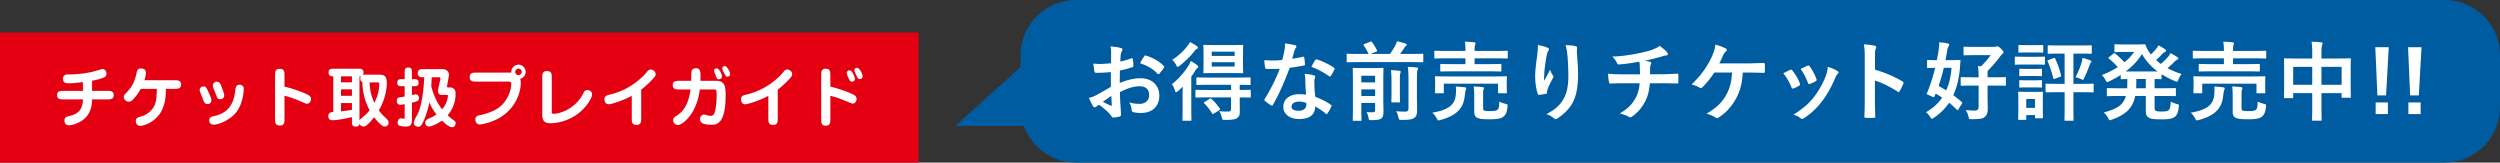 <svg xmlns="http://www.w3.org/2000/svg" width="615.09" height="40" viewBox="0 0 615.09 40"><rect x="0" y="0" width="615.09" height="40" fill="#333333" stroke="none"/><path fill="#005CA1" d="M615.09 26.39c0 7.485-6.125 13.61-13.61 13.61H264.7c-7.485 0-13.61-6.125-13.61-13.61V13.61C251.09 6.125 257.215 0 264.7 0h336.78c7.485 0 13.61 6.125 13.61 13.61v12.78z"/><path fill="#005CA1" d="M255 13v18h-20z"/><path d="M273.314 17.744c-1.061.085-2.143.17-3.564.17-.36 0-.467-.127-.509-.445a52.28 52.28 0 0 1-.233-1.845c.552.084 1.102.106 1.654.106.891 0 1.803-.085 2.693-.17 0-.699.021-1.506.021-2.418 0-.551-.021-1.166-.148-1.718 1.061.063 1.951.212 2.523.382.255.063.425.212.425.403 0 .085-.043.19-.128.339a2.63 2.63 0 0 0-.297.827 20.501 20.501 0 0 0-.105 1.761c.933-.19 1.803-.467 2.715-.785.19-.064.339-.021.36.191.085.53.127 1.102.127 1.654 0 .212-.064.275-.275.339-1.399.446-1.761.552-3.033.807-.021 1.018-.021 2.057-.042 3.075 1.993-.849 3.86-1.188 5.218-1.167 2.63.021 4.518 1.697 4.518 4.242 0 2.715-1.739 4.306-4.603 4.306a8.29 8.29 0 0 1-1.739-.19c-.34-.085-.467-.297-.467-.637-.043-.467-.191-1.188-.637-1.803 1.018.339 1.867.382 2.651.382 1.188 0 2.291-.679 2.291-2.185 0-1.379-.849-2.142-2.333-2.142-1.209 0-2.673.318-4.857 1.442.022.891.043 1.612.085 2.545.064.934.17 2.27.17 2.758 0 .297.042.615-.318.7a8.727 8.727 0 0 1-1.569.254c-.233.021-.318-.149-.509-.424-.573-.785-1.676-1.803-3.012-2.715a3.833 3.833 0 0 0-.679.467.538.538 0 0 1-.361.148c-.169 0-.339-.128-.467-.34-.233-.382-.657-1.272-.976-1.973a7.807 7.807 0 0 0 1.952-.742c.911-.509 1.908-1.081 3.457-1.973v-3.626zm-1.973 7.297c.594.317 1.315.679 1.993.954.17.042.233.021.213-.17-.043-.551-.085-1.527-.128-2.227-.593.403-1.314.891-2.078 1.443zm10.138-11.136c.148-.233.213-.297.361-.254 1.951.572 3.394 1.463 4.496 2.587.085.085.127.148.127.213 0 .063-.042.127-.085.212-.275.424-.827 1.081-1.145 1.506-.064.085-.361.106-.425 0-1.124-1.252-2.608-2.036-4.306-2.609.278-.573.617-1.124.977-1.655zm9.477 9.757c0-.657.021-1.549.042-2.333-.382.382-.763.742-1.166 1.082-.233.169-.382.275-.488.275-.127 0-.19-.127-.275-.424-.17-.595-.488-1.252-.742-1.549 1.676-1.316 3.054-2.927 4.094-4.581.212-.318.402-.722.551-1.124.552.297 1.082.657 1.569 1.018.191.148.276.255.276.425 0 .148-.064.212-.233.317-.191.106-.382.382-.594.742-.276.446-.573.912-.891 1.358v7.976c0 1.718.042 2.523.042 2.63 0 .212-.021.233-.233.233h-1.761c-.212 0-.232-.022-.232-.233 0-.127.042-.912.042-2.63v-3.182zm3.478-12.323c.19.128.297.233.297.403 0 .127-.085.212-.212.275-.212.085-.403.255-.637.573-.954 1.209-2.227 2.481-3.669 3.606-.233.17-.36.255-.467.255-.127 0-.212-.149-.382-.488-.255-.487-.615-.954-.954-1.251 1.421-.87 2.757-2.121 3.712-3.373a5.27 5.27 0 0 0 .657-.996c.595.297 1.125.614 1.655.996zm2.82 12.62c-2.078 0-2.778.042-2.905.042-.212 0-.233-.021-.233-.254v-1.421c0-.213.021-.233.233-.233.127 0 .827.042 2.905.042h5.621v-1.272h-5.388c-2.057 0-2.757.043-2.884.043-.233 0-.255-.021-.255-.233v-1.4c0-.212.021-.233.255-.233.127 0 .827.043 2.884.043h7.084c2.058 0 2.779-.043 2.906-.043.19 0 .212.022.212.233v1.4c0 .212-.021.233-.212.233-.127 0-.785-.021-2.461-.043v1.272c1.719 0 2.376-.042 2.482-.042.212 0 .232.021.232.233v1.421c0 .233-.021.254-.232.254-.106 0-.764-.021-2.482-.042v.976c0 1.039.022 1.718.022 2.566 0 .827-.254 1.294-.721 1.591-.509.318-1.273.403-2.948.403-.637 0-.637 0-.785-.658a4.692 4.692 0 0 0-.594-1.484c.764.085 1.718.106 2.291.085.339 0 .594-.17.594-.637v-2.842h-5.621zm5.77-12.874c1.845 0 2.46-.043 2.608-.043.213 0 .233.022.233.233 0 .128-.042.679-.042 1.888v2.736c0 1.231.042 1.761.042 1.888 0 .212-.021.233-.233.233-.148 0-.764-.043-2.608-.043h-4.114c-1.846 0-2.483.043-2.609.043-.212 0-.233-.021-.233-.233 0-.127.043-.657.043-1.888v-2.736c0-1.209-.043-1.739-.043-1.888 0-.212.021-.233.233-.233.127 0 .764.043 2.609.043h4.114zm-5.408 13.234c.212-.127.275-.127.445.021a12.294 12.294 0 0 1 2.057 2.375c.128.191.106.233-.127.403l-1.336.827c-.127.085-.212.106-.255.106-.064 0-.105-.043-.17-.148-.551-.87-1.251-1.824-1.93-2.461-.19-.169-.148-.212.085-.36l1.231-.763zm.508-10.562h5.642v-1.039h-5.642v1.039zm5.642 1.549h-5.642v1.06h5.642v-1.06zm16.794-1.337c.19-.063.275-.063.317.17.107.53.17 1.167.191 1.718 0 .191-.085.233-.255.255-1.146.233-2.185.382-3.499.572-1.357 3.585-2.609 6.512-4.137 9.1-.084.148-.148.212-.232.212-.065 0-.148-.042-.255-.106-.488-.297-1.103-.742-1.464-1.081-.105-.085-.148-.148-.148-.233 0-.063.022-.148.107-.255 1.591-2.63 2.715-4.856 3.669-7.402-.806.043-1.463.043-2.121.043-.466 0-.636 0-1.166-.021-.212 0-.255-.063-.297-.339-.106-.403-.17-1.103-.212-1.804a25.27 25.27 0 0 0 4.411-.021c.255-.891.403-1.612.552-2.376.127-.742.127-1.061.127-1.718.912.127 1.824.255 2.482.445.212.043.34.17.34.318 0 .17-.063.275-.191.403-.127.169-.212.36-.339.784-.148.509-.318 1.167-.51 1.803.827-.085 1.803-.276 2.63-.467zm.594 5.684c-.021-.572-.043-.912-.17-1.506 1.039.106 1.591.191 2.311.403.191.042.297.148.297.339 0 .043-.042.191-.127.445-.085.255-.106.51-.085.87 0 1.251.063 2.163.233 3.605 1.527.615 2.566 1.082 3.817 1.973.213.148.233.233.128.445a13.002 13.002 0 0 1-.976 1.718c-.064.106-.128.148-.191.148s-.127-.042-.212-.127c-.934-.806-1.718-1.273-2.588-1.782 0 2.121-1.526 3.097-3.944 3.097-2.333 0-3.903-1.188-3.903-3.012 0-1.845 1.527-3.097 3.924-3.097.403 0 .997.021 1.676.128a50.151 50.151 0 0 1-.19-3.647zm-1.506 5.345c-1.06 0-1.888.425-1.888 1.231 0 .679.594 1.018 1.803 1.018 1.146 0 1.845-.614 1.845-1.506 0-.19 0-.297-.021-.424-.51-.171-1.082-.319-1.739-.319zm3.944-10.202c.128-.212.233-.232.445-.148 1.252.34 2.928 1.188 4.157 1.994.128.085.191.148.191.233a.519.519 0 0 1-.085.255 12.89 12.89 0 0 1-.891 1.569c-.063.106-.128.149-.191.149s-.105-.021-.19-.085c-1.252-.849-2.778-1.781-4.391-2.311.361-.638.68-1.274.955-1.656zm10.622.488c-1.867 0-2.525.042-2.651.042-.212 0-.233-.02-.233-.254V13.46c0-.212.021-.233.233-.233.127 0 .784.043 2.651.043h2.503a14.12 14.12 0 0 0-1.189-2.1c-.127-.191-.085-.233.148-.34l1.442-.552c.297-.105.318-.105.445.085.488.658.87 1.252 1.23 2.036.085.191.085.212-.233.34l-1.336.53h4.772c.488-.7.912-1.357 1.294-2.058.191-.382.318-.7.403-1.061.742.17 1.527.36 2.121.572.19.085.297.149.297.298 0 .106-.085.19-.191.275-.148.106-.254.233-.572.742-.233.36-.53.785-.869 1.23h2.799c1.888 0 2.546-.043 2.673-.043.212 0 .233.021.233.233v1.612c0 .233-.022.254-.233.254-.127 0-.785-.042-2.673-.042h-13.064zm6.129 9.227c0 1.081.043 2.205.043 2.842 0 .806-.063 1.379-.509 1.761-.318.275-.849.424-2.397.445-.679 0-.679.021-.784-.637-.106-.53-.255-.997-.488-1.357.573.043.87.063 1.421.063.573 0 .7-.127.7-.551v-1.761h-3.393V26.8c0 1.739.043 2.588.043 2.694 0 .212-.022.232-.233.232h-1.697c-.212 0-.233-.021-.233-.232 0-.128.043-.934.043-2.758v-6.999c0-1.824-.043-2.673-.043-2.821 0-.19.021-.212.233-.212.148 0 .657.043 2.228.043h2.672c1.569 0 2.079-.043 2.206-.043.212 0 .233.022.233.212 0 .128-.043 1.104-.043 2.991v4.604zm-5.408-5.875v1.633h3.393v-1.633h-3.393zm3.394 4.984v-1.634h-3.393v1.634h3.393zm4.03-3.351c0-1.231-.021-2.015-.148-3.012.764.021 1.4.085 2.121.17.212.021.297.105.297.233 0 .169-.085.339-.128.487-.085.297-.085.721-.085 2.1v2.503c0 1.421.043 2.1.043 2.228 0 .212-.021.212-.233.212h-1.676c-.212 0-.233 0-.233-.212 0-.149.043-.807.043-2.228v-2.481zm6.257 3.138c0 1.506.042 2.63.042 3.691 0 1.04-.19 1.57-.742 1.931-.572.36-1.146.467-3.054.467-.658 0-.658.021-.807-.658-.127-.594-.297-1.061-.572-1.484a17.42 17.42 0 0 0 2.142.106c.658 0 .912-.149.912-.827v-7.317c0-1.209-.042-2.121-.169-2.863.784.021 1.463.063 2.185.148.212.021.339.127.339.233 0 .169-.085.297-.148.445-.106.254-.127.699-.127 2.036v4.092zm9.582-.254c.063-.679.063-1.272-.021-1.867a34.5 34.5 0 0 1 2.206.191c.233.042.36.127.36.275 0 .17-.063.255-.127.425-.064.149-.148.614-.212 1.229-.276 2.948-1.654 4.921-5.981 6.108-.233.063-.382.107-.488.107-.19 0-.254-.127-.466-.509-.276-.51-.679-1.061-1.082-1.379 4.347-.762 5.619-2.141 5.811-4.58zm-.7-5.599c-2.058 0-2.8.042-2.927.042-.19 0-.212-.021-.212-.233v-1.399c0-.212.022-.233.212-.233.127 0 .869.043 2.927.043h3.055v-1.422h-4.666c-1.952 0-2.609.043-2.736.043-.233 0-.255-.022-.255-.255v-1.442c0-.19.021-.212.255-.212.127 0 .784.043 2.736.043h4.666v-.043c0-1.039-.021-1.569-.17-2.227.806.021 1.612.063 2.333.148.19.021.318.127.318.212 0 .148-.043.255-.107.424-.085.212-.127.658-.127 1.442v.043h5.175c1.951 0 2.63-.043 2.758-.043.212 0 .233.022.233.212v1.442c0 .233-.021.255-.233.255-.128 0-.807-.043-2.758-.043H362.8v1.422h3.435c2.079 0 2.8-.043 2.906-.043.233 0 .254.022.254.233v1.399c0 .213-.021.233-.254.233-.107 0-.827-.042-2.906-.042h-8.737zm10.18 1.251c1.994 0 2.693-.042 2.842-.042.213 0 .233.022.233.212 0 .127-.042.467-.042.934v.764c0 1.611.042 1.908.042 2.036 0 .212-.021.232-.233.232h-1.718c-.212 0-.233-.02-.233-.232v-2.121h-13.341v2.121c0 .212-.021.232-.233.232h-1.696c-.233 0-.255-.02-.255-.232 0-.148.043-.425.043-2.036v-.637c0-.594-.043-.912-.043-1.061 0-.19.021-.212.255-.212.127 0 .849.042 2.82.042h11.559zm-2.778 7.72c0 .487.063.594.297.679.255.085.657.127 1.506.127.87 0 1.442-.085 1.718-.318.34-.275.425-.848.445-2.015.467.233.955.403 1.527.552.552.148.573.148.509.7-.148 1.421-.445 1.993-1.018 2.46-.552.445-1.484.637-3.394.637-1.527 0-2.311-.065-2.99-.34-.403-.17-.785-.53-.785-1.506V23.45c0-.785-.042-1.527-.127-2.185.784.042 1.442.085 2.121.149.275.042.402.148.402.254 0 .17-.064.318-.127.425-.064.17-.085.36-.085 1.039v3.393zm15.797-14.804c.275.106.403.233.403.425 0 .127-.043.212-.149.339-.148.17-.254.467-.382.997-.297 1.442-.466 2.948-.594 4.051-.042.764-.105 1.569-.064 2.333.467-.827.912-1.633 1.485-2.715.191.637.402 1.018.658 1.379a.491.491 0 0 1 .127.339c0 .17-.086.34-.213.53-.467.892-.953 1.782-1.251 2.715-.064.191-.084.382-.105.637 0 .212-.085.297-.276.34-.254.063-1.166.191-1.696.254-.148.021-.255-.127-.297-.275-.34-.912-.637-2.545-.637-4.306 0-1.421.233-3.16.51-5.281.085-.742.169-1.464.169-2.418.954.189 1.76.402 2.312.656zm6.893-.361c.424.106.467.212.424.572-.043.298-.043.679-.043.977.148 2.015.297 3.944.297 5.472 0 3.012-.486 5.62-1.611 7.359-.826 1.316-2.164 2.566-3.5 3.415a.733.733 0 0 1-.424.148c-.148 0-.275-.063-.445-.233a4.95 4.95 0 0 0-1.802-.976c1.718-.954 2.757-1.718 3.605-2.842 1.23-1.676 1.781-3.415 1.781-6.766 0-1.506-.105-3.712-.254-5.069-.105-1.039-.213-1.569-.445-2.312.932.043 1.802.085 2.417.255zm15.902 6.936c0-.679-.022-1.527-.043-2.143-.022-.275-.041-.551-.105-.976-1.4.255-3.393.573-5.027.679-.318.043-.445-.232-.529-.466-.213-.425-.51-.87-1.082-1.464 2.65-.127 4.307-.403 6.299-.785 1.465-.317 2.525-.551 3.5-.911.996-.382 1.357-.595 1.824-.955.721.53 1.4 1.061 1.738 1.485.17.169.277.36.277.594 0 .233-.213.275-.553.297-.445.063-.891.254-1.336.36-1.293.36-2.588.679-3.838.934.551.063 1.039.148 1.377.275.17.042.277.148.277.297 0 .106-.064.212-.129.36-.084.191-.127.403-.148.722-.02.466-.02.954-.02 1.675h2.629c1.336 0 3.139-.106 4.094-.148.213 0 .213.106.232.34.043.552.021 1.209 0 1.696-.02.297-.02.382-.275.382a124.536 124.536 0 0 0-4.113-.063h-2.609c-.17 1.803-.467 3.075-1.06 4.264-.742 1.569-1.994 3.054-3.373 3.966-.127.085-.232.148-.359.148a.805.805 0 0 1-.383-.127 8.781 8.781 0 0 0-2.248-.807c2.121-1.251 3.098-2.333 3.967-3.924.551-1.081.848-2.205.934-3.521h-3.775c-.764 0-2.334 0-3.373.085-.275.022-.34-.148-.402-.488-.107-.402-.213-1.272-.213-1.93 1.506.127 3.076.148 4.115.148h3.73zm25.299-.445c-.191 2.821-.658 4.561-1.719 6.49-1.039 1.845-2.459 3.479-4.199 4.539a.736.736 0 0 1-.445.17c-.127 0-.232-.043-.359-.149-.637-.424-1.443-.721-2.186-.933 2.461-1.464 3.797-2.758 4.793-4.561.912-1.633 1.357-3.287 1.465-5.557h-4.371c-.891 1.399-1.971 2.715-2.947 3.648a.524.524 0 0 1-.361.169.516.516 0 0 1-.297-.105c-.529-.34-1.336-.637-1.973-.764 2.377-2.311 3.84-4.412 5.006-6.914.467-1.061.721-1.782.85-2.928.826.255 1.887.615 2.545.976.17.064.254.213.254.361a.478.478 0 0 1-.232.402c-.297.191-.51.594-.637.87a31.425 31.425 0 0 1-.977 2.036h6.809c1.314 0 2.736-.085 4.072-.106.254 0 .34.106.34.382.022.573.022 1.145 0 1.718 0 .213-.086.34-.297.34a95.461 95.461 0 0 0-3.881-.085h-1.253zm11.639-.658c.234-.106.383-.085.553.148.742.933 1.42 2.015 1.824 3.139.041.148.084.233.084.318 0 .127-.084.191-.254.297-.51.297-.869.467-1.357.657-.297.107-.424 0-.531-.297-.486-1.231-1.145-2.396-1.992-3.415.72-.401 1.227-.635 1.673-.847zm11.644.276c.17.127.275.233.275.36 0 .128-.062.233-.232.382-.318.276-.467.7-.637 1.082-.912 2.163-2.014 4.094-3.203 5.642-1.398 1.781-2.566 2.906-4.369 4.094-.17.127-.338.233-.508.233a.49.49 0 0 1-.34-.148c-.531-.425-1.017-.658-1.803-.892 2.545-1.675 3.818-2.757 5.09-4.411 1.06-1.379 2.248-3.457 2.863-5.111.275-.785.404-1.252.488-2.248.892.275 1.847.656 2.376 1.017zm-7.359-1.294c.233-.106.381-.085.551.17.574.742 1.295 2.078 1.635 3.097.105.318.062.424-.213.572a8.808 8.808 0 0 1-1.463.658c-.234.084-.318-.021-.426-.318-.486-1.252-.975-2.27-1.781-3.394.849-.403 1.335-.637 1.697-.785zm16.603.955c2.588.806 4.645 1.633 6.744 2.884.234.128.34.276.234.552-.275.7-.615 1.358-.912 1.846-.086.149-.17.233-.275.233a.327.327 0 0 1-.234-.106c-1.951-1.252-3.859-2.185-5.578-2.715v4.688c0 1.378.043 2.63.086 4.157.022.254-.086.317-.383.317-.615.043-1.272.043-1.887 0-.297 0-.404-.063-.404-.317.064-1.57.086-2.821.086-4.179V14.054c0-1.591-.064-2.29-.213-3.139.977.064 2.037.17 2.652.339.297.065.402.191.402.361 0 .127-.064.297-.17.487-.148.276-.148.807-.148 1.994v3.034zm12.807-2.143c0-.212.02-.233.211-.233.127 0 .658.042 2.186.042.17-.784.318-1.569.445-2.397.084-.53.148-1.272.148-1.993.721.042 1.463.127 2.143.297.211.063.338.127.338.254 0 .128-.062.255-.189.446-.148.212-.234.466-.318.996-.148.827-.275 1.634-.426 2.397h1.061c1.676 0 2.25-.042 2.377-.042.211 0 .275.042.254.275a33.043 33.043 0 0 0-.127 1.57c-.213 2.608-.742 4.857-1.654 6.829a22.71 22.71 0 0 1 2.121 1.697c.148.105.127.19-.022.424l-.848 1.379c-.086.127-.148.169-.213.169-.043 0-.084-.021-.17-.105a20.641 20.641 0 0 0-1.887-1.718 13.489 13.489 0 0 1-3.734 3.69c-.254.169-.402.254-.508.254-.148 0-.234-.149-.445-.467a4.85 4.85 0 0 0-.998-1.145c1.676-.976 2.99-2.143 3.967-3.585-.531-.36-1.082-.7-1.59-.997l-.277.637c-.127.275-.17.297-.508.148l-1.082-.488c-.234-.105-.34-.127-.34-.233 0-.064.043-.149.127-.318.742-1.782 1.4-3.839 1.951-6.088-1.209.021-1.676.043-1.781.043-.191 0-.211-.022-.211-.233v-1.505zm4.113 1.697a39.19 39.19 0 0 1-1.271 4.454c.615.34 1.23.7 1.865 1.104.701-1.549 1.146-3.373 1.316-5.558h-1.91zm7.149 4.37c-1.951 0-2.631.042-2.736.042-.232 0-.254-.021-.254-.212v-1.676c0-.212.022-.233.254-.233.105 0 .785.043 2.736.043h1.42c0-1.04-.02-1.782-.168-2.758l.783.043c.977-.977 1.654-1.739 2.355-2.736h-3.861c-1.844 0-2.459.042-2.586.042-.213 0-.234-.021-.234-.254v-1.612c0-.233.022-.255.234-.255.127 0 .742.043 2.586.043h4.795c.19 0 .318-.022.381-.064a.6.6 0 0 1 .275-.085c.17 0 .383.064.891.551.553.53.68.743.68.934a.395.395 0 0 1-.213.36c-.189.128-.359.297-.785.892a30.595 30.595 0 0 1-2.883 3.287c-.043.255-.043.594-.043 1.23v.382h1.527c1.973 0 2.629-.043 2.756-.043.213 0 .234.021.234.233v1.676c0 .19-.021.212-.234.212-.127 0-.783-.042-2.756-.042h-1.527v2.312c0 1.548.043 2.418.043 3.182 0 1.251-.234 1.803-.742 2.226-.51.425-1.189.552-3.203.552-.658.022-.658.022-.785-.637-.17-.657-.424-1.251-.699-1.611a20.86 20.86 0 0 0 2.332.127c.572 0 .848-.318.848-.976v-5.175h-1.421zm15.246-7.085c1.633 0 2.143-.042 2.27-.042.211 0 .233.021.233.233v1.506c0 .233-.022.255-.233.255-.127 0-.637-.043-2.27-.043h-2.439c-1.611 0-2.143.043-2.248.043-.213 0-.234-.022-.234-.255V14.16c0-.212.022-.233.234-.233.105 0 .637.042 2.248.042h2.439zm1.972 11.836c0 2.46.041 2.927.041 3.054 0 .212-.019.233-.232.233h-1.506c-.213 0-.234-.022-.234-.233v-.552h-2.141v.955c0 .212-.021.233-.234.233h-1.506c-.233 0-.254-.021-.254-.233 0-.148.043-.637.043-3.203v-1.272c0-1.315-.043-1.846-.043-1.994 0-.212.021-.232.254-.232.127 0 .572.042 1.93.042h1.74c1.379 0 1.803-.042 1.951-.042.213 0 .232.02.232.232 0 .128-.041.658-.041 1.634v1.378zm-2.058-14.699c1.379 0 1.781-.042 1.91-.042.232 0 .254.021.254.233v1.421c0 .212-.021.233-.254.233-.129 0-.531-.042-1.91-.042h-1.781c-1.379 0-1.803.042-1.93.042-.213 0-.234-.021-.234-.233v-1.421c0-.212.021-.233.234-.233.127 0 .551.042 1.93.042h1.781zm-.19 5.854c1.293 0 1.674-.043 1.803-.043.211 0 .232.021.232.233v1.357c0 .212-.021.233-.232.233-.129 0-.51-.042-1.803-.042h-1.506c-1.295 0-1.676.042-1.803.042-.213 0-.234-.021-.234-.233V17.15c0-.212.021-.233.234-.233.127 0 .508.043 1.803.043h1.506zm0 2.8c1.293 0 1.674-.043 1.803-.043.211 0 .232.021.232.233v1.379c0 .19-.021.212-.232.212-.129 0-.51-.042-1.803-.042h-1.506c-1.295 0-1.676.042-1.803.042-.213 0-.234-.021-.234-.212V19.95c0-.212.021-.233.234-.233.127 0 .508.043 1.803.043h1.506zm-1.824 4.602v2.185h2.141v-2.185h-2.141zm7.805-1.675c-2.016 0-2.693.042-2.82.042-.213 0-.234-.021-.234-.254V20.82c0-.213.022-.233.234-.233.127 0 .805.042 2.82.042h1.633v-7.444h-1.209c-1.93 0-2.588.042-2.715.042-.211 0-.232-.02-.232-.212v-1.633c0-.212.021-.233.232-.233.127 0 .785.042 2.715.042h4.92c1.953 0 2.609-.042 2.736-.042.213 0 .234.021.234.233v1.633c0 .192-.021.212-.234.212-.127 0-.783-.042-2.736-.042h-1.547v7.444h1.951c1.994 0 2.693-.042 2.799-.042.213 0 .234.021.234.233v1.654c0 .233-.021.254-.234.254-.105 0-.805-.042-2.799-.042h-1.951v4.603c0 1.399.041 2.058.041 2.184 0 .212-.02.233-.254.233h-1.76c-.213 0-.234-.022-.234-.233 0-.148.043-.785.043-2.184v-4.603h-1.633zm-1.104-8.378c.256-.085.318-.107.424.127a19.897 19.897 0 0 1 1.422 4.094c.043.212.043.275-.254.382l-1.252.445c-.297.107-.34.107-.402-.106a23.748 23.748 0 0 0-1.379-4.136c-.086-.212-.043-.254.232-.36l1.209-.446zm6.957.89a3.54 3.54 0 0 0 .17-.976c.615.17 1.57.467 1.973.657.17.085.232.17.232.255 0 .085-.041.17-.127.255-.127.127-.211.254-.297.509-.359 1.039-.764 2.1-1.357 3.267-.127.317-.191.466-.34.466-.106 0-.254-.084-.508-.212a8.99 8.99 0 0 0-1.273-.424c.701-1.357 1.23-2.715 1.527-3.797zm17.918 11.284c0 .402.062.614.232.742.191.148.594.212 1.549.212.934 0 1.42-.106 1.676-.34.275-.254.445-.742.529-2.12.424.275.912.466 1.443.594.572.148.615.169.529.721-.211 1.506-.488 2.143-1.123 2.545-.594.382-1.527.53-3.055.53-1.74 0-2.736-.085-3.287-.467-.531-.36-.658-.721-.658-1.781V23.62h-2.609c-.594 2.947-2.227 4.538-5.727 5.811-.232.085-.359.148-.467.148-.168 0-.254-.148-.465-.529-.299-.552-.701-1.061-1.082-1.379 3.309-.87 4.836-1.866 5.451-4.051h-1.592c-2.016 0-2.715.042-2.842.042-.234 0-.254-.021-.254-.233v-1.527c0-.212.02-.233.254-.233.127 0 .826.043 2.842.043h1.908c.021-.467.043-.976.043-1.549v-.721c-.912.021-1.293.042-1.379.042-.232 0-.254-.021-.254-.233v-.806c-.891.573-1.846 1.082-2.842 1.569-.234.106-.383.17-.488.17-.17 0-.254-.17-.445-.552a4.647 4.647 0 0 0-.869-1.166 23.45 23.45 0 0 0 3.924-1.951 17.583 17.583 0 0 0-2.143-2.058c-.105-.085-.17-.148-.17-.212 0-.043.065-.106.17-.191l1.061-.848c.191-.149.232-.192.424-.043.848.7 1.57 1.379 2.312 2.143a12.694 12.694 0 0 0 2.375-2.524h-2.375c-1.592 0-2.1.043-2.227.043-.234 0-.256-.021-.256-.233v-1.464c0-.212.021-.233.256-.233.127 0 .635.043 2.227.043h2.926c1.189 0 1.783-.043 1.932-.043.189 0 .254.021.359.255.234.657.553 1.273.977 1.824.084.148.189.275.297.424.508-.467.934-.912 1.272-1.357.213-.255.383-.509.594-.891.637.318 1.252.721 1.635.976.189.127.232.233.232.339 0 .128-.084.233-.275.318-.17.085-.383.191-.721.573-.445.466-.891.912-1.465 1.399.383.34.764.679 1.168.976a17.997 17.997 0 0 0 1.803-1.761 5.34 5.34 0 0 0 .594-.911c.615.339 1.166.657 1.654.976.19.127.254.233.254.36 0 .127-.106.233-.275.297-.213.085-.383.191-.742.572-.467.467-1.017.976-1.633 1.506 1.061.573 2.205 1.04 3.457 1.442a5.877 5.877 0 0 0-.764 1.337c-.17.402-.234.551-.404.551-.105 0-.254-.042-.486-.148-1.231-.53-2.312-1.082-3.268-1.696v.996c0 .213-.021.233-.232.233-.106 0-.51-.021-1.484-.042v2.269h2.143c2.035 0 2.715-.043 2.863-.043.211 0 .232.022.232.233v1.527c0 .212-.021.233-.232.233-.148 0-.828-.042-2.863-.042h-2.143v2.863zm.721-8.908c-1.592-1.188-2.82-2.566-3.84-4.264-1.018 1.634-2.354 3.033-3.986 4.264h7.826zm-2.885 4.136v-2.269h-2.332v.721c0 .552-.021 1.061-.043 1.549h2.375zm16.858 1.442c.062-.679.062-1.272-.021-1.867.764.043 1.506.106 2.205.191.234.042.361.127.361.275 0 .17-.064.255-.127.425-.064.149-.148.614-.213 1.229-.275 2.948-1.654 4.921-5.981 6.108-.234.063-.383.107-.488.107-.191 0-.254-.127-.467-.509-.275-.51-.678-1.061-1.082-1.379 4.348-.762 5.621-2.141 5.813-4.58zm-.701-5.599c-2.057 0-2.799.042-2.926.042-.191 0-.213-.021-.213-.233v-1.399c0-.212.021-.233.213-.233.127 0 .869.043 2.926.043h3.055v-1.422h-4.666c-1.951 0-2.609.043-2.736.043-.232 0-.254-.022-.254-.255v-1.442c0-.19.021-.212.254-.212.127 0 .785.043 2.736.043h4.666v-.043c0-1.039-.022-1.569-.17-2.227.807.021 1.613.063 2.334.148.189.021.318.127.318.212 0 .148-.043.255-.107.424-.084.212-.127.658-.127 1.442v.043h5.176c1.951 0 2.629-.043 2.758-.043.211 0 .232.022.232.212v1.442c0 .233-.022.255-.232.255-.129 0-.807-.043-2.758-.043h-5.176v1.422h3.435c2.08 0 2.801-.043 2.906-.043.234 0 .254.022.254.233v1.399c0 .213-.02.233-.254.233-.106 0-.826-.042-2.906-.042h-8.738zm10.181 1.251c1.994 0 2.693-.042 2.842-.042.213 0 .232.022.232.212 0 .127-.041.467-.041.934v.764c0 1.611.041 1.908.041 2.036 0 .212-.019.232-.232.232h-1.719c-.211 0-.233-.02-.233-.232v-2.121h-13.342v2.121c0 .212-.019.232-.232.232h-1.697c-.232 0-.254-.02-.254-.232 0-.148.043-.425.043-2.036v-.637c0-.594-.043-.912-.043-1.061 0-.19.021-.212.254-.212.127 0 .85.042 2.82.042h11.561zm-2.779 7.72c0 .487.064.594.297.679.256.085.658.127 1.506.127.871 0 1.443-.085 1.719-.318.34-.275.424-.848.445-2.015.467.233.955.403 1.527.552.551.148.572.148.508.7-.148 1.421-.445 1.993-1.018 2.46-.551.445-1.484.637-3.393.637-1.527 0-2.312-.065-2.99-.34-.404-.17-.785-.53-.785-1.506V23.45c0-.785-.043-1.527-.127-2.185.783.042 1.441.085 2.121.149.275.042.402.148.402.254 0 .17-.065.318-.127.425-.064.17-.086.36-.086 1.039v3.393zm17.387-13.552c0-1.189-.041-1.951-.168-2.715.783.021 1.633.063 2.354.148.191.021.361.105.361.254a.969.969 0 0 1-.107.425c-.105.254-.17.721-.17 1.718v1.591h4.115c2.037 0 2.736-.043 2.885-.043.213 0 .232.021.232.233 0 .128-.041.785-.041 2.63v2.461c0 3.394.041 4.009.041 4.136 0 .212-.02.233-.232.233h-1.803c-.213 0-.234-.021-.234-.233v-.891h-4.963v2.608c0 2.524.043 3.818.043 3.924 0 .212-.021.233-.232.233h-1.889c-.211 0-.232-.021-.232-.233 0-.127.041-1.379.041-3.881V22.92h-4.688v.976c0 .233-.019.254-.232.254h-1.803c-.213 0-.233-.021-.233-.254 0-.127.041-.764.041-4.157v-2.185c0-2.163-.041-2.842-.041-2.97 0-.212.02-.233.233-.233.148 0 .848.043 2.885.043h3.838v-1.421zm-4.688 7.889h4.688v-4.411h-4.688v4.411zm6.957-4.411v4.411h4.963v-4.411h-4.963zm15.902 7.02h-2.141l-.51-11.855h3.309l-.658 11.855zm.446 4.602h-3.012V25.21h3.012v2.863zm7.613-4.602h-2.141l-.51-11.855h3.309l-.658 11.855zm.445 4.602h-3.012V25.21h3.012v2.863z" fill="#FFF"/><path fill="#E40011" d="M0 8h226v32H0z"/><path d="M22.652 22.349h3.633c.816 0 1.697 0 1.697 1.057s-.881 1.057-1.697 1.057h-3.633c-.017 1.664-.385 3.105-1.441 4.306-1.216 1.377-3.249 2.049-4.209 2.049-.961 0-1.137-.656-1.137-1.152 0-.864.496-.977 1.488-1.201 2.289-.527 3.041-2.097 3.041-4.001h-4.642c-.832 0-1.712 0-1.712-1.057s.897-1.057 1.712-1.057h4.642v-2.145c-1.744.208-2.753.288-3.505.288-.496 0-1.408 0-1.408-1.105 0-.544.336-1.072 1.12-1.072 2.593 0 4.642-.288 6.274-.688.368-.096 2.144-.641 2.369-.641.368 0 .944.353.944 1.121 0 .576-.288.832-.769 1.008-.896.337-1.809.576-2.769.753v2.48zm11.966-.48c-.673 1.264-1.553 2.305-2.098 2.816a1.235 1.235 0 0 1-.848.337c-.736 0-1.217-.657-1.217-1.169 0-.4.256-.656.528-.929 1.889-1.856 2.305-3.585 2.673-5.218.08-.336.208-.864 1.009-.864.816 0 1.248.448 1.248 1.072 0 .16-.063.752-.384 1.825h7.331c.816 0 1.696 0 1.696 1.072 0 1.057-.88 1.057-1.696 1.057h-2.033c-.016 1.536-.08 4.466-1.873 6.594-1.84 2.161-4.081 2.514-4.481 2.514-.528 0-1.057-.385-1.057-1.2 0-.801.673-.977 1.185-1.089 1.137-.272 3.346-1.393 3.777-3.97.128-.769.145-1.2.225-2.849h-3.985zm16.463 3.73c-.688 0-.848-.4-1.185-1.249-.687-1.776-.768-1.969-.768-2.192 0-.417.271-.881.928-.881.608 0 .688.145 1.441 1.825.512 1.152.512 1.344.512 1.601.001.223-.159.896-.928.896zm6.932 2.16c-1.425 1.713-4.082 2.913-5.459 2.913-.768 0-1.072-.496-1.072-1.04 0-.816.608-.944.977-1.024 1.824-.384 4.065-1.185 5.058-4.37.145-.448.16-.64.433-2.385.048-.352.144-1.008.992-1.008.433 0 1.024.224 1.024 1.024-.001 1.248-.417 4.033-1.953 5.89zm-3.827-3.345c-.624 0-.704-.225-1.184-1.489-.08-.208-.432-1.088-.512-1.28a1.761 1.761 0 0 1-.128-.608c0-.576.496-.928.944-.928.72 0 .944.576 1.104.976.399 1.024.752 1.905.752 2.497.001.016-.095.832-.976.832zm15.809 4.77c0 .864 0 1.696-1.104 1.696-1.217 0-1.217-.735-1.217-1.696V18.651c0-.88 0-1.713 1.121-1.713 1.2 0 1.2.753 1.2 1.713v2.657c1.425.32 3.634 1.057 5.17 1.729.816.368 1.36.641 1.36 1.328 0 .608-.399 1.153-1.056 1.153-.192 0-.257-.032-1.569-.608-.56-.24-2.177-.929-3.905-1.36v5.634zm23.362-10.805c1.105 0 1.809.272 1.809 2.018 0 .656-.048 3.521-1.969 6.754.673.896.961 1.169 1.873 2.033.192.192.544.561.544.944 0 .624-.416.992-.896.992-.304 0-.464-.048-.64-.16-.305-.208-1.169-.96-2.033-2.112-.721.896-1.841 2.272-2.513 2.272-.177 0-.833 0-1.089-.688-.063.64-.56.72-.896.72-.96 0-.96-.608-.96-1.28v-1.057c-1.249.288-3.617.769-4.802.769-.896 0-1.009-.624-1.009-1.024 0-.929.864-.992 1.232-1.009V18.78h-.176c-.273 0-.992-.016-.992-.928 0-.945.656-.945 1.28-.945h6.034c.641 0 1.28 0 1.28.945 0 .096 0 .319-.128.544.16-.017.192-.017.545-.017h3.506zm-6.77.4h-2.689v1.473h2.689v-1.473zm0 3.201h-2.689v1.585h2.689V21.98zm0 3.378h-2.689v2.032c.576-.063 1.457-.16 2.689-.368v-1.664zm1.856 4.274c.064-.143.097-.208.48-.528 1.152-.912 1.665-1.536 2.017-1.984-1.681-3.058-1.761-5.923-1.776-6.915-.368-.128-.513-.48-.513-.849 0-.208.032-.416.128-.592-.128.016-.208.016-.336.016v10.852zm2.497-9.364a12.095 12.095 0 0 0 1.169 5.026c.736-1.44 1.2-3.009 1.2-4.609 0-.24-.032-.417-.288-.417H90.94zm10.766-.8c.656 0 1.28 0 1.28.832 0 .913-.561.913-1.28.913h-.353v2.192c.721-.176.801-.192.944-.192.625 0 .801.593.801 1.009 0 .592-.576.752-1.745 1.04v4.306c0 1.553-.864 1.569-1.568 1.569s-1.377-.16-1.505-.208a.77.77 0 0 1-.448-.721c0-.256.08-1.104.816-1.104.112 0 .688.112.753.112.143 0 .16-.08.16-.16V25.63c-.337.064-.801.16-1.025.16-.72 0-.912-.464-.912-.992 0-.416.208-.721.433-.784.08-.032 1.328-.225 1.505-.256v-2.545h-.545c-.656 0-1.28 0-1.28-.833 0-.912.561-.912 1.28-.912h.545V17.9c0-.656 0-1.281.848-1.281.944 0 .944.528.944 1.281v1.568h.352zm2.32-.464c-.479 0-1.248 0-1.248-1.024 0-.625.336-.977 1.248-.977h4.69c.816 0 1.12.256 1.265.384.336.273.48.704.48.961 0 .048.016.16-.017.304l-.464 2.562a.248.248 0 0 0 .256.304h.592c.272 0 .673.128.945.448.288.336.319.656.319 1.185 0 1.2-.288 3.233-1.952 5.218.191.176.688.641 1.568 1.28.304.208.4.353.4.656 0 .481-.288.993-.913.993-.735 0-1.856-1.073-2.465-1.633-1.521 1.104-2.865 1.473-3.169 1.473-.513 0-.929-.368-.929-.896 0-.433.177-.752.528-.912 1.537-.688 1.601-.721 2.226-1.169-1.169-1.505-1.602-2.657-1.729-2.978-.512 2.529-1.536 5.122-2.064 5.667-.16.176-.416.336-.672.336-.673 0-1.104-.464-1.104-.961 0-.224.031-.527.896-2.112 1.184-2.193 1.601-6.995 1.649-9.107h-.336zm2.194 0c-.032.464-.064 1.521-.112 2.209.769 3.089 2.066 4.913 2.657 5.682 1.377-1.568 1.44-3.249 1.44-3.313 0-.208-.128-.239-.32-.239h-1.232c-.624 0-.88-.417-.88-.945 0-.304.048-.496.128-.88l.448-2.113c.032-.128.016-.399-.368-.399h-1.761zm11.037 1.072c-.864 0-1.696 0-1.696-1.104s.832-1.104 1.696-1.104h8.548c-.112-1.04.721-1.953 1.776-1.953.976 0 1.745.816 1.745 1.777a1.77 1.77 0 0 1-1.345 1.696c.145.336.145.897.145 1.089 0 2.049-1.009 5.281-3.89 7.602-2.577 2.065-5.763 2.545-6.243 2.545-.672 0-1.04-.592-1.04-1.216 0-.865.608-.977 1.185-1.089.8-.16 4.065-.896 5.73-2.897 1.136-1.376 1.904-3.201 1.904-4.722 0-.464-.016-.624-.864-.624h-7.651zm10.308-3.201a.793.793 0 0 0-.801.8c0 .448.353.801.801.801.432 0 .8-.353.8-.801 0-.448-.368-.8-.8-.8zm8.189 10.532c0 .496.064.592.48.592 1.505 0 5.299-1.232 7.203-4.897.32-.608.496-.961 1.089-.961.384 0 1.152.288 1.152 1.089 0 .832-1.249 2.833-2.77 4.161-2.673 2.369-5.81 2.93-7.49 2.93-1.425 0-2.001-.641-2.001-2.001v-9.124c0-.88 0-1.712 1.12-1.712 1.217 0 1.217.72 1.217 1.712v8.211zm22.003 1.616c0 .881 0 1.713-1.121 1.713-1.2 0-1.2-.752-1.2-1.713v-5.442c-2.337 1.281-5.218 2.081-5.683 2.081-.576 0-1.04-.464-1.04-1.232 0-.832.608-.992 1.169-1.12.976-.225 5.298-1.217 8.947-5.219.08-.096.512-.656.656-.768.176-.145.4-.225.656-.225.448 0 1.168.464 1.168 1.152 0 .353-.176.576-.352.784-.881 1.057-2.161 2.241-3.201 3.01v6.979zm18.544-9.139c2.226 0 2.226 1.793 2.226 3.617 0 6.803-2.066 7.203-3.521 7.203-.513 0-1.857-.096-2.354-.48a1.135 1.135 0 0 1-.432-.912c0-.672.496-1.12 1.04-1.12.192 0 .288.032.464.096.288.097.736.208 1.105.208.417 0 .785-.128 1.009-.88.433-1.473.48-3.153.48-4.065 0-1.473-.128-1.537-.416-1.537h-3.73c-.721 6.099-4.322 8.739-5.347 8.739a1.19 1.19 0 0 1-1.2-1.168c0-.593.336-.801.928-1.169 2.497-1.568 3.09-4.609 3.346-6.402h-2.673c-.816 0-1.713 0-1.713-1.072 0-1.057.896-1.057 1.713-1.057h2.833c0-.736.048-2.209.048-2.257.064-.4.353-.832 1.12-.832 1.169 0 1.184.944 1.089 3.089h3.985zm-.016-3.057c.736 0 1.345 1.44 1.345 2.017 0 .448-.385.656-.753.656-.352 0-.496-.16-.624-.496-.528-1.329-.561-1.409-.561-1.553 0-.177.033-.624.593-.624zm2.033-.593c.56 0 1.328 1.537 1.328 1.937 0 .416-.304.688-.641.688-.384 0-.496-.208-.832-.832-.064-.112-.464-.881-.464-1.217 0-.288.24-.448.288-.48a.754.754 0 0 1 .321-.096zm13.038 12.789c0 .881 0 1.713-1.121 1.713-1.2 0-1.2-.752-1.2-1.713v-5.442c-2.337 1.281-5.218 2.081-5.683 2.081-.576 0-1.04-.464-1.04-1.232 0-.832.608-.992 1.169-1.12.976-.225 5.298-1.217 8.947-5.219.08-.096.512-.656.656-.768.176-.145.4-.225.656-.225.448 0 1.168.464 1.168 1.152 0 .353-.176.576-.352.784-.881 1.057-2.161 2.241-3.201 3.01v6.979zm12.943.193c0 .849 0 1.713-1.105 1.713-1.152 0-1.152-.784-1.152-1.713V18.619c0-.848 0-1.713 1.088-1.713 1.169 0 1.169.785 1.169 1.713v2.689a31.506 31.506 0 0 1 5.233 1.761c.608.256 1.217.528 1.217 1.296 0 .48-.336 1.121-.929 1.121-.224 0-.624-.176-1.312-.464-1.664-.688-2.641-1.041-4.209-1.457v5.651zm5.553-11.141c.145.273.48.929.48 1.328 0 .576-.48.689-.704.689-.385 0-.545-.24-.753-.656-.064-.143-.544-1.072-.544-1.488 0-.385.272-.624.641-.624.48-.001.705.399.88.751zm2.385.689c0 .304-.224.688-.656.688-.416 0-.544-.208-.768-.641-.177-.353-.593-1.217-.593-1.521 0-.353.256-.608.608-.608.69.001 1.409 1.586 1.409 2.082z" fill="#FFF"/></svg>